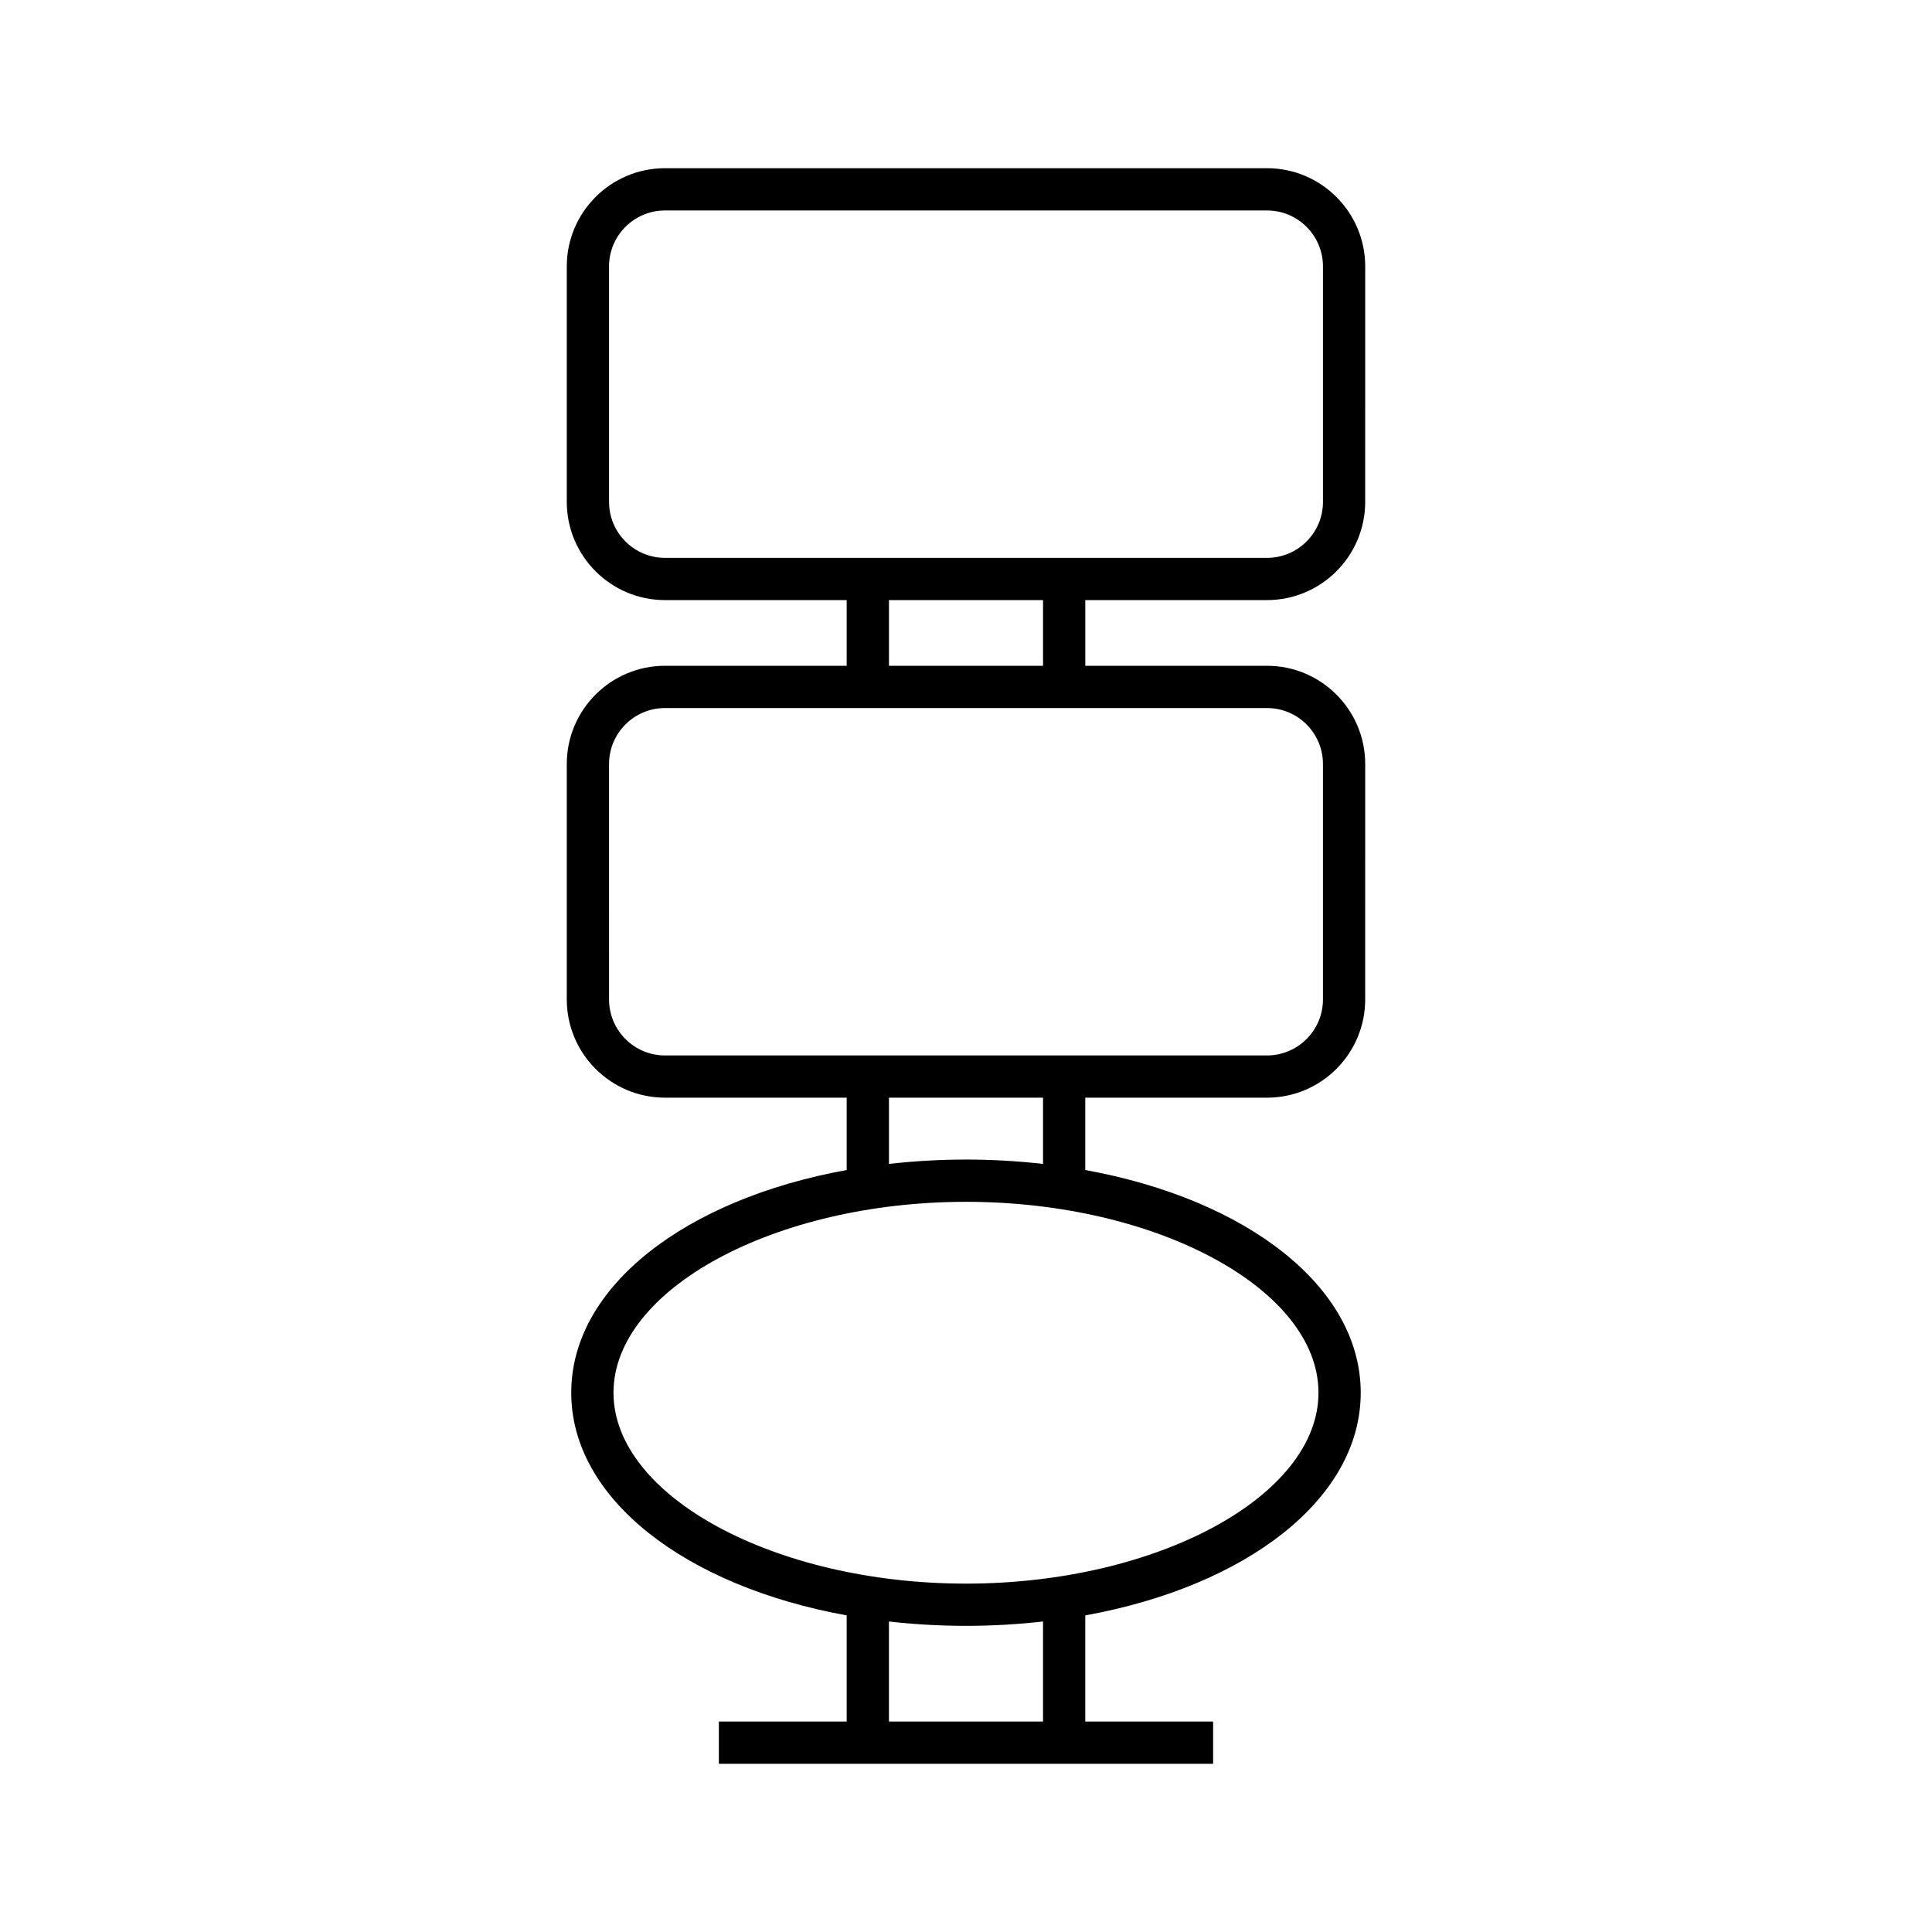 <?xml version="1.0" encoding="UTF-8"?>
<!-- Uploaded to: ICON Repo, www.svgrepo.com, Generator: ICON Repo Mixer Tools -->
<svg fill="#000000" width="800px" height="800px" version="1.1" viewBox="144 144 512 512" xmlns="http://www.w3.org/2000/svg">
 <path d="m479.77 303.03c14.352 0 26.02-11.676 26.02-26.02l0.004-62.414c0-14.348-11.672-26.02-26.02-26.02h-159.55c-14.352 0-26.02 11.672-26.02 26.02v62.414c0 14.348 11.672 26.02 26.02 26.02h48.156v17.41h-48.156c-14.352 0-26.02 11.672-26.02 26.02v62.414c0 14.348 11.672 26.02 26.02 26.02h48.156v19.172c-42.742 7.742-72.996 30.906-72.996 59.016s30.254 51.273 72.996 59.012v28.133h-33.871v11.195h130.98v-11.195h-33.879v-28.129c42.742-7.742 72.996-30.902 72.996-59.012 0-28.113-30.254-51.273-72.996-59.016v-19.172h48.16c14.352 0 26.02-11.676 26.02-26.02l0.004-62.418c0-14.348-11.672-26.02-26.02-26.02h-48.16v-17.41zm-59.355 297.2h-40.836v-26.516c6.59 0.742 13.406 1.152 20.418 1.152 7.012 0 13.828-0.41 20.418-1.152zm72.996-87.145c0 27.422-42.777 50.59-93.414 50.59-50.637 0-93.414-23.168-93.414-50.59s42.777-50.59 93.414-50.59c50.637-0.004 93.414 23.164 93.414 50.59zm-113.83-60.637v-17.555h40.836v17.555c-6.59-0.742-13.406-1.152-20.418-1.152-7.012 0-13.828 0.41-20.418 1.152zm100.19-120.81c8.172 0 14.824 6.648 14.824 14.824v62.414c0 8.176-6.652 14.824-14.824 14.824l-159.54 0.004c-8.172 0-14.824-6.648-14.824-14.824l-0.004-62.418c0-8.172 6.652-14.824 14.824-14.824zm-100.19-11.195v-17.41h40.836v17.41zm-59.352-28.605c-8.172 0-14.824-6.648-14.824-14.824l-0.004-62.414c0-8.172 6.652-14.824 14.824-14.824h159.55c8.172 0 14.824 6.648 14.824 14.824v62.414c0 8.176-6.652 14.824-14.824 14.824z"/>
</svg>